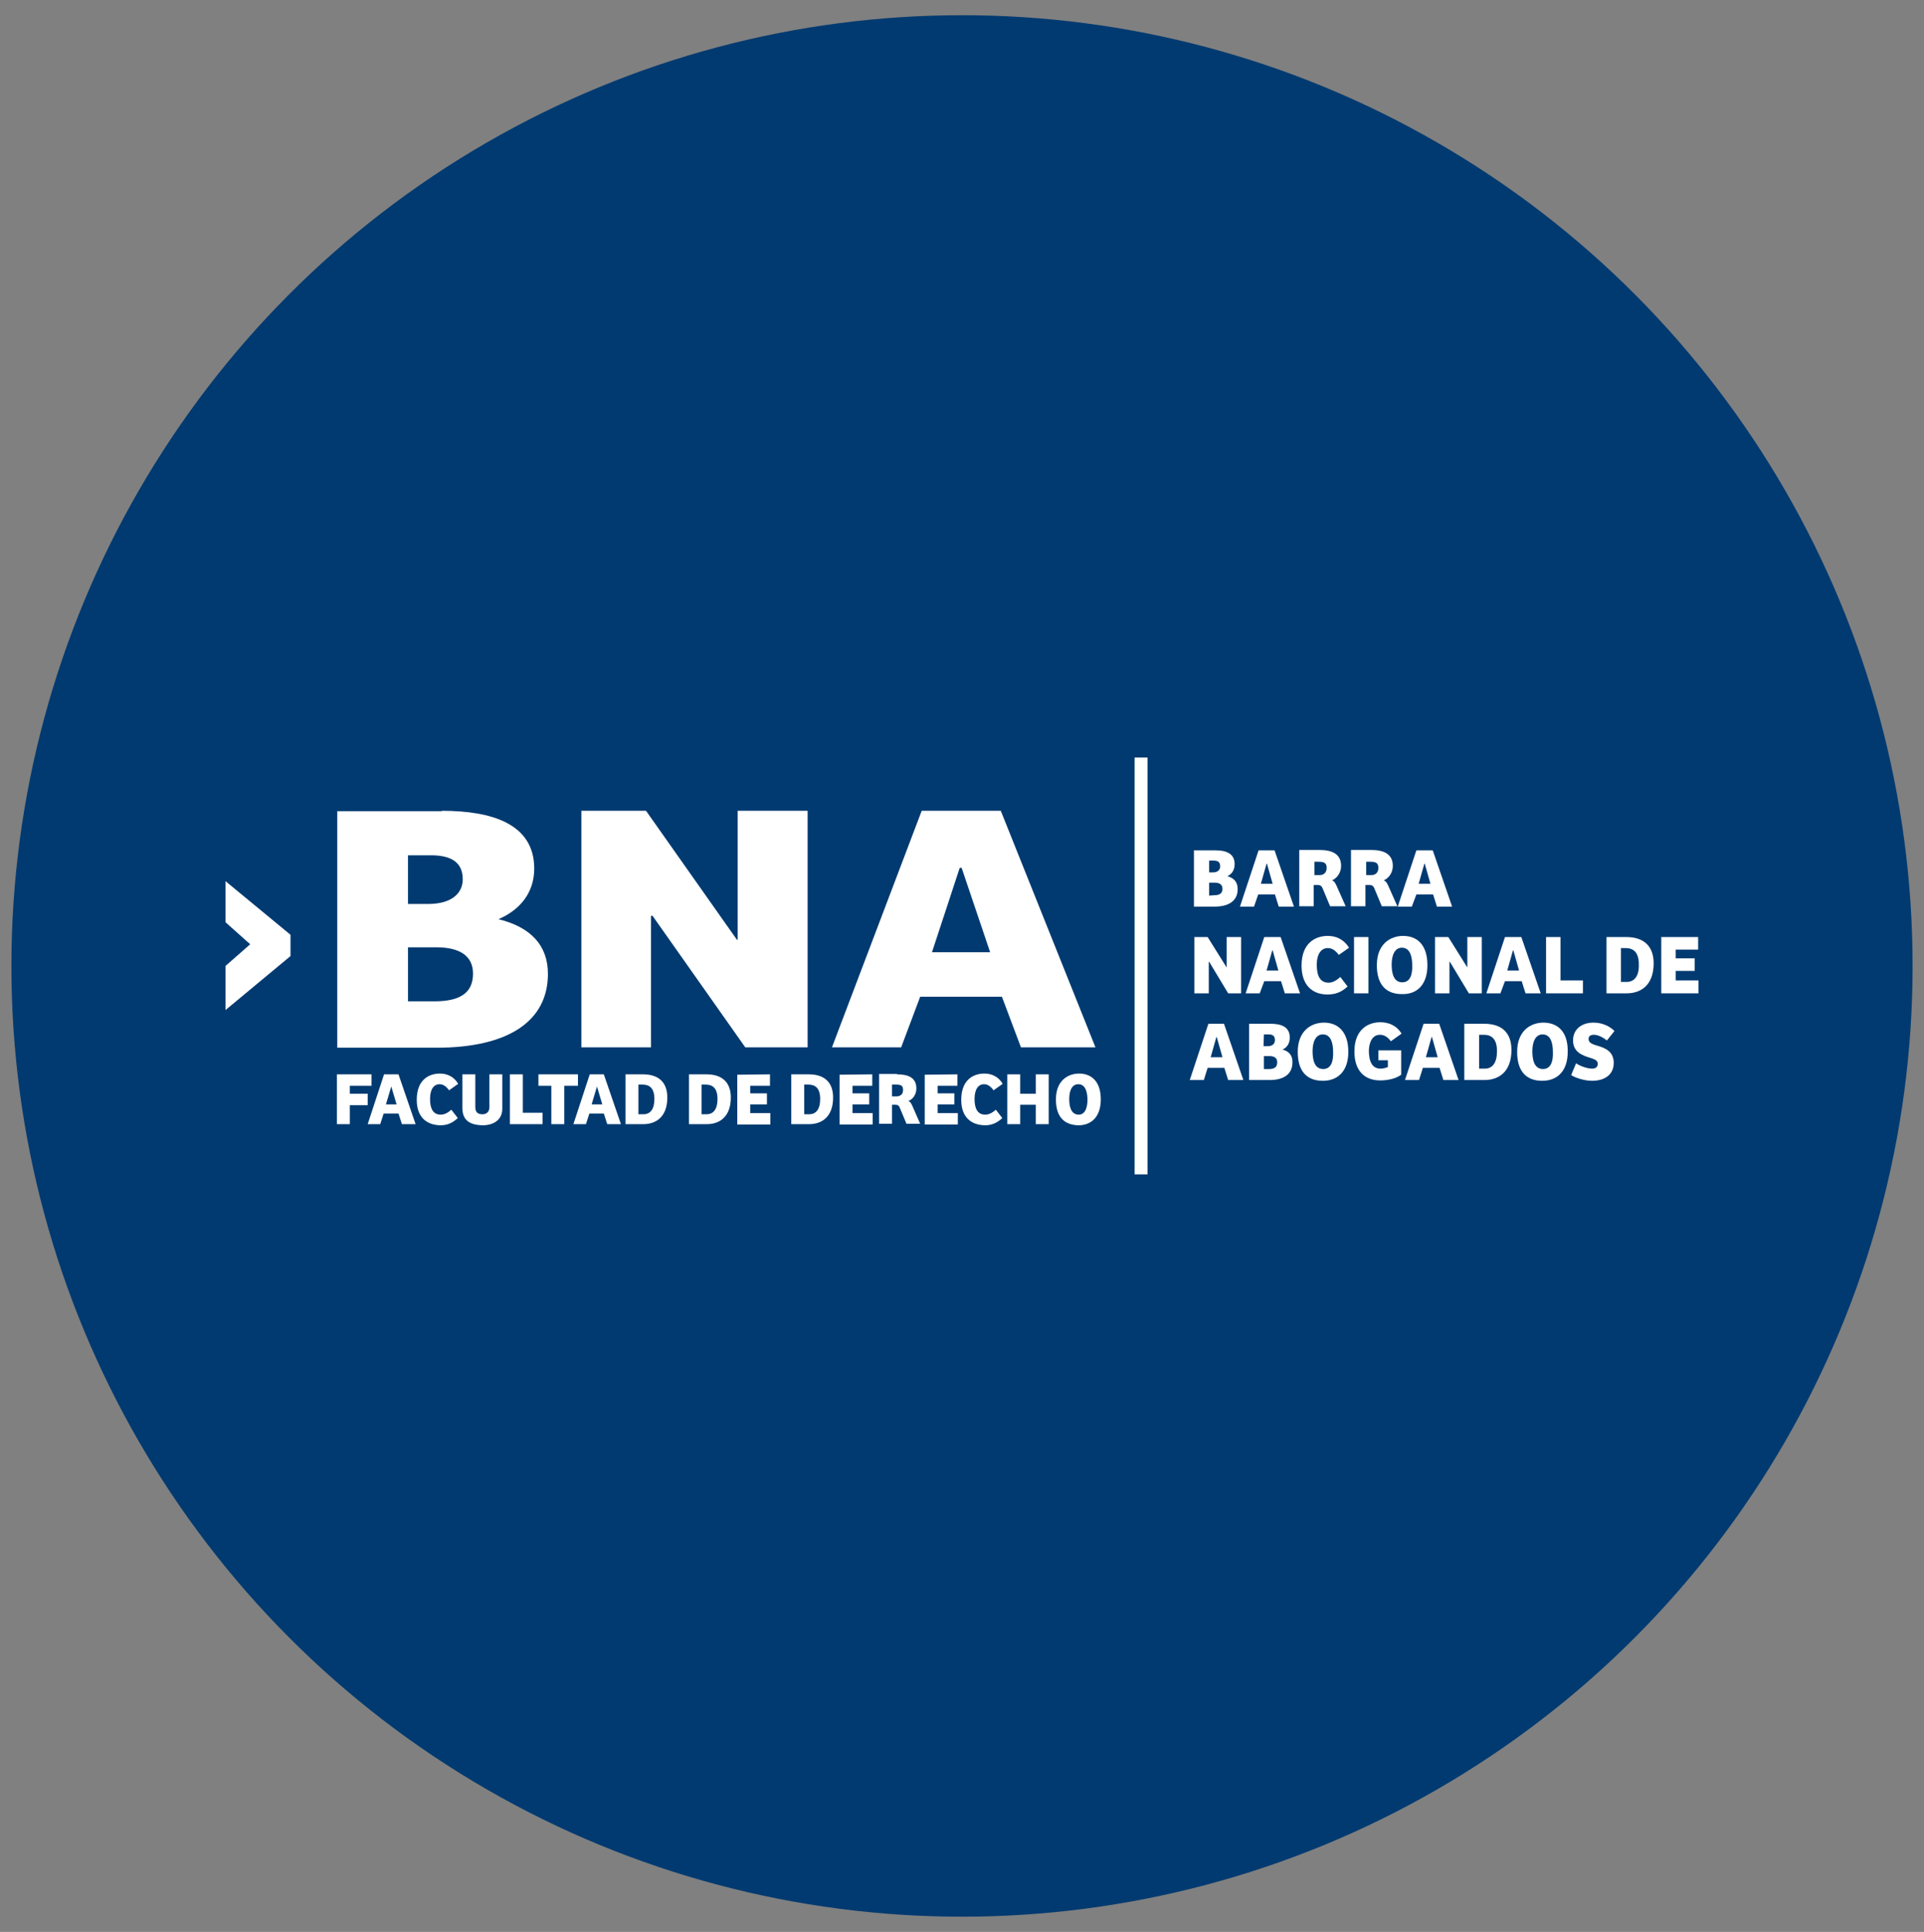 <?xml version="1.0" encoding="utf-8"?>
<!-- Generator: Adobe Illustrator 27.9.0, SVG Export Plug-In . SVG Version: 6.00 Build 0)  -->
<svg version="1.1" id="Capa_1" xmlns="http://www.w3.org/2000/svg" xmlns:xlink="http://www.w3.org/1999/xlink" x="0px" y="0px"
	 viewBox="0 0 506 508" style="enable-background:new 0 0 506 508;" xml:space="preserve">
<rect x="0" y="0" width="506" height="508" fill="#808080" stroke="none"/>
<style type="text/css">
	.st0{fill:#003A70;}
	.st1{fill:#FFFFFF;}
</style>
<g>
	<circle class="st0" cx="253" cy="254" r="250"/>
	<g>
		<g>
			<path class="st1" d="M97.7,282.5v3H92v2.1h4.7v3H92v5h-3.4v-13.1H97.7z"/>
			<path class="st1" d="M104.8,282.5l4.5,13.1h-3.6l-0.9-2.8h-3.9l-0.9,2.8h-3.3l4.3-13.1H104.8z M102.9,285.7L102.9,285.7l-1.4,4.7
				h2.8L102.9,285.7z"/>
			<path class="st1" d="M109.6,289.2c0-5.2,3.1-6.9,6.1-6.9c1.9,0,3.7,0.8,4.8,2.7l-2.4,1.7c-0.8-1.1-1.6-1.6-2.5-1.6
				c-1.5,0-2.5,1.3-2.5,3.9c0,2.5,0.8,4.1,2.8,4.1c1,0,1.9-0.5,2.8-1.3l1.7,2.2c-1.4,1.3-2.8,1.9-4.6,1.9
				C112,295.8,109.6,293.6,109.6,289.2z"/>
			<path class="st1" d="M121.6,291.3v-8.8h3.4v8.6c0,1.5,0.8,1.9,1.9,1.9c1,0,1.8-0.6,1.8-1.8v-8.7h3.4v9.1c0,2.7-2.1,4.3-5.2,4.3
				C123.4,295.8,121.6,294.5,121.6,291.3z"/>
			<path class="st1" d="M137.5,282.5v10.1h5.2v3h-8.6v-13.1H137.5z"/>
			<path class="st1" d="M141.6,285.5v-3H152v3h-3.6v10.1H145v-10.1H141.6z"/>
			<path class="st1" d="M158.8,282.5l4.5,13.1h-3.6l-0.9-2.8H155l-0.9,2.8h-3.3l4.3-13.1H158.8z M157,285.7L157,285.7l-1.4,4.7h2.8
				L157,285.7z"/>
			<path class="st1" d="M169.1,282.5c3.9,0,6.4,1.9,6.4,6.1c0,5.1-3,7-6.3,7h-4.7v-13.1H169.1z M172.1,289c0-3-1.4-3.8-3.1-3.8h-1.1
				v7.8h1.3C171,293,172.1,291.7,172.1,289z"/>
			<path class="st1" d="M185.8,282.5c3.9,0,6.4,1.9,6.4,6.1c0,5.1-3,7-6.3,7h-4.7v-13.1H185.8z M188.7,289c0-3-1.4-3.8-3.1-3.8h-1.1
				v7.8h1.3C187.6,293,188.7,291.7,188.7,289z"/>
			<path class="st1" d="M202.5,282.5v3h-5.2v2h4.4v2.9h-4.4v2.3h5.3v3h-8.7v-13.1L202.5,282.5L202.5,282.5z"/>
			<path class="st1" d="M212.7,282.5c3.9,0,6.4,1.9,6.4,6.1c0,5.1-3,7-6.3,7h-4.7v-13.1H212.7z M215.7,289c0-3-1.4-3.8-3.1-3.8h-1.1
				v7.8h1.3C214.6,293,215.7,291.7,215.7,289z"/>
			<path class="st1" d="M229.4,282.5v3h-5.2v2h4.4v2.9h-4.4v2.3h5.3v3h-8.7v-13.1L229.4,282.5L229.4,282.5z"/>
			<path class="st1" d="M235.9,282.5c3,0,5.1,0.9,5.1,3.7c0,1.7-1,2.9-2.1,3.3c0.5,0.2,0.7,0.6,1,1.2l2.1,4.8h-3.6l-1.8-4.3
				c-0.2-0.5-0.5-0.7-1.1-0.7h-0.9v5h-3.4v-13.1h4.7V282.5z M237.5,286.6c0-1.2-0.6-1.4-1.9-1.4h-1v3.1h1.3
				C236.9,288.2,237.5,287.7,237.5,286.6z"/>
			<path class="st1" d="M251.8,282.5v3h-5.2v2h4.4v2.9h-4.4v2.3h5.3v3h-8.7v-13.1L251.8,282.5L251.8,282.5z"/>
			<path class="st1" d="M252.8,289.2c0-5.2,3.1-6.9,6.1-6.9c1.9,0,3.7,0.8,4.8,2.7l-2.4,1.7c-0.8-1.1-1.6-1.6-2.5-1.6
				c-1.5,0-2.5,1.3-2.5,3.9c0,2.5,0.8,4.1,2.8,4.1c1,0,1.9-0.5,2.8-1.3l1.7,2.2c-1.4,1.3-2.8,1.9-4.6,1.9
				C255.2,295.8,252.8,293.6,252.8,289.2z"/>
			<path class="st1" d="M268.3,282.5v5.1h4.1v-5.1h3.4v13.1h-3.4v-5.1h-4.1v5.1h-3.4v-13.1H268.3z"/>
			<path class="st1" d="M277.7,289.1c0-5,3.2-6.8,6.1-6.8c3,0,5.7,1.8,5.7,6.8c0,4.5-2.4,6.8-5.9,6.8
				C279.8,295.8,277.7,293.6,277.7,289.1z M286,289.2c0-1.7-0.4-4.1-2.4-4.1c-1.8,0-2.4,1.9-2.4,3.9c0,1.8,0.4,4.1,2.5,4.1
				C285.4,293.1,286,291.2,286,289.2z"/>
		</g>
		<g>
			<path class="st1" d="M116.2,213.2c13.1,0,24.3,3.4,24.3,15.2c0,6.4-3.8,10.9-9.4,13.3c8.5,2.1,13,6.9,13,14.4
				c0,12.4-10.4,19.4-29.3,19.4H88.7v-62.2h27.5V213.2z M121.7,231.2c0-4.9-3.7-6.3-8.4-6.3h-6v12.8h5.3
				C118.9,237.7,121.7,234.8,121.7,231.2z M124.4,256c0-4.7-3.6-6.9-9.6-6.9h-7.5v14.2h7C121.9,263.3,124.4,260.4,124.4,256z"/>
			<path class="st1" d="M169.9,213.2l23.9,33.9h0.2v-33.9h18.4v62.2H196l-24.4-34.6h-0.4v34.6h-18.3v-62.2L169.9,213.2L169.9,213.2z
				"/>
			<path class="st1" d="M263.2,213.2l24.9,62.2h-19.6l-5-13.3H242l-5,13.3h-18.2l23.6-62.2H263.2z M252.9,228.2h-0.5l-7.3,22.2h15.3
				L252.9,228.2z"/>
		</g>
		<g>
			<path class="st1" d="M325.5,233.8c0-1.8-0.9-2.9-2.7-3.4c1.2-0.6,1.9-1.6,1.9-3.2c0-2.8-2.3-3.6-5-3.6H314v14.8h5.4
				C323.4,238.4,325.5,236.7,325.5,233.8z M318,226.3h1.2c1,0,1.7,0.3,1.7,1.5c0,0.9-0.6,1.6-1.9,1.6h-1V226.3z M318,235.5v-3.4h1.5
				c1.2,0,2,0.5,2,1.6c0,1-0.5,1.7-2.1,1.7L318,235.5L318,235.5z"/>
			<path class="st1" d="M330.9,235.2h4.4l1,3.2h4l-5.1-14.8H331l-4.9,14.8h3.7L330.9,235.2z M333.1,227.1h0.1l1.5,5.3h-3.1
				L333.1,227.1z"/>
			<path class="st1" d="M345.6,232.7h1c0.6,0,1,0.3,1.2,0.8l2,4.8h4.1l-2.4-5.4c-0.4-0.8-0.6-1.2-1.2-1.4c1.2-0.5,2.4-1.9,2.4-3.8
				c0-3.1-2.3-4.2-5.7-4.2h-5.3v14.8h3.8v-5.6H345.6z M345.6,226.6h1.2c1.4,0,2.1,0.3,2.1,1.6c0,1.2-0.7,1.9-1.8,1.9h-1.4v-3.5
				H345.6z"/>
			<path class="st1" d="M359.2,232.7h1c0.6,0,1,0.3,1.2,0.8l2,4.8h4.1l-2.4-5.4c-0.4-0.8-0.6-1.2-1.2-1.4c1.2-0.5,2.4-1.9,2.4-3.8
				c0-3.1-2.3-4.2-5.7-4.2h-5.3v14.8h3.8v-5.6H359.2z M359.2,226.6h1.2c1.4,0,2.1,0.3,2.1,1.6c0,1.2-0.7,1.9-1.8,1.9h-1.4v-3.5
				H359.2z"/>
			<path class="st1" d="M372.5,235.2h4.4l1,3.2h4l-5.1-14.8h-4.3l-4.9,14.8h3.7L372.5,235.2z M374.6,227.1h0.1l1.5,5.3h-3.1
				L374.6,227.1z"/>
			<polygon class="st1" points="317.9,252.9 318,252.9 323,261.2 326.4,261.2 326.4,246.4 322.6,246.4 322.6,254.4 322.6,254.4 
				317.6,246.4 314.1,246.4 314.1,261.2 317.9,261.2 			"/>
			<path class="st1" d="M332.5,258h4.4l1,3.2h4l-5.1-14.8h-4.3l-4.9,14.8h3.7L332.5,258z M334.6,249.9h0.1l1.5,5.3h-3.1L334.6,249.9
				z"/>
			<path class="st1" d="M349.2,246.1c-3.3,0-6.9,1.9-6.9,7.8c0,5,2.7,7.6,6.8,7.6c2.1,0,3.7-0.6,5.3-2.1l-1.9-2.5
				c-1,0.9-2,1.5-3.1,1.5c-2.2,0-3.1-1.8-3.1-4.7c0-2.9,1.2-4.4,2.9-4.4c1.1,0,2,0.6,2.9,1.8l2.7-1.9
				C353.4,247,351.4,246.1,349.2,246.1z"/>
			<rect x="356.1" y="246.4" class="st1" width="3.8" height="14.8"/>
			<path class="st1" d="M375.4,253.8c0-5.7-3-7.7-6.4-7.7c-3.2,0-6.9,2-6.9,7.7c0,5.1,2.4,7.6,6.6,7.6
				C372.7,261.5,375.4,258.9,375.4,253.8z M368.8,258.3c-2.4,0-2.8-2.6-2.8-4.7c0-2.2,0.7-4.4,2.7-4.4c2.3,0,2.7,2.7,2.7,4.6
				C371.5,256.2,370.9,258.3,368.8,258.3z"/>
			<polygon class="st1" points="377.4,246.4 377.4,261.2 381.2,261.2 381.2,252.9 381.3,252.9 386.3,261.2 389.7,261.2 389.7,246.4 
				385.9,246.4 385.9,254.4 385.9,254.4 380.9,246.4 			"/>
			<path class="st1" d="M395.8,258h4.4l1,3.2h4l-5.1-14.8h-4.3l-4.9,14.8h3.7L395.8,258z M397.9,249.9h0.1l1.5,5.3h-3.1L397.9,249.9
				z"/>
			<polygon class="st1" points="416.3,257.8 410.4,257.8 410.4,246.4 406.6,246.4 406.6,261.2 416.3,261.2 			"/>
			<path class="st1" d="M427.7,246.4h-5.2v14.8h5.3c3.7,0,7.1-2.1,7.1-7.9C434.9,248.6,432.1,246.4,427.7,246.4z M427.8,258.2h-1.5
				v-8.9h1.2c1.9,0,3.5,0.9,3.5,4.3C431.1,256.7,429.8,258.2,427.8,258.2z"/>
			<polygon class="st1" points="440.7,257.8 440.7,255.3 445.7,255.3 445.7,252 440.7,252 440.7,249.7 446.6,249.7 446.6,246.4 
				436.9,246.4 436.9,261.2 446.7,261.2 446.7,257.8 			"/>
			<path class="st1" d="M317.8,269.2l-4.9,14.8h3.7l1-3.2h4.4l1,3.2h4l-5.1-14.8H317.8z M318.4,278l1.5-5.3h0.1l1.5,5.3H318.4z"/>
			<path class="st1" d="M337.3,276c1.2-0.6,1.9-1.6,1.9-3.2c0-2.8-2.3-3.6-5-3.6h-5.7V284h5.4c3.9,0,6-1.7,6-4.6
				C340,277.6,339,276.4,337.3,276z M332.4,272h1.2c1,0,1.7,0.3,1.7,1.5c0,0.9-0.6,1.6-1.9,1.6h-1.1L332.4,272L332.4,272z
				 M333.8,281.1h-1.4v-3.4h1.5c1.2,0,2,0.5,2,1.6C335.9,280.4,335.4,281.1,333.8,281.1z"/>
			<path class="st1" d="M348.2,268.9c-3.2,0-6.9,2-6.9,7.7c0,5.1,2.4,7.6,6.6,7.6c4,0,6.7-2.6,6.7-7.6
				C354.6,271,351.6,268.9,348.2,268.9z M348,281.1c-2.4,0-2.8-2.6-2.8-4.7c0-2.2,0.7-4.4,2.7-4.4c2.3,0,2.7,2.7,2.7,4.6
				C350.7,279,350.1,281.1,348,281.1z"/>
			<path class="st1" d="M362.9,272.1c1,0,1.9,0.4,2.9,1.7l2.8-2c-1.4-2.3-3.6-3-5.6-3c-3.2,0-6.8,1.9-6.8,7.7c0,5.1,2.7,7.6,6.8,7.6
				c2.3,0,4.3-0.6,5.5-1.5v-6.4h-0.3l0,0h-5.7v2.6h2.5v1.8c-0.6,0.2-1.2,0.4-1.9,0.4c-2.2,0-3.1-1.8-3.1-4.8
				C360.1,273.6,361.2,272.1,362.9,272.1z"/>
			<path class="st1" d="M374.4,269.2l-4.9,14.8h3.7l1-3.2h4.4l1,3.2h4l-5.1-14.8H374.4z M375,278l1.5-5.3h0.1l1.5,5.3H375z"/>
			<path class="st1" d="M390.3,269.2h-5.2V284h5.3c3.7,0,7.1-2.1,7.1-7.9C397.5,271.4,394.8,269.2,390.3,269.2z M390.5,281H389v-8.9
				h1.2c1.9,0,3.5,0.9,3.5,4.3C393.7,279.5,392.5,281,390.5,281z"/>
			<path class="st1" d="M405.9,268.9c-3.2,0-6.9,2-6.9,7.7c0,5.1,2.4,7.6,6.6,7.6c4,0,6.7-2.6,6.7-7.6
				C412.4,271,409.4,268.9,405.9,268.9z M405.8,281.1c-2.4,0-2.8-2.6-2.8-4.7c0-2.2,0.7-4.4,2.7-4.4c2.3,0,2.7,2.7,2.7,4.6
				C408.5,279,407.9,281.1,405.8,281.1z"/>
			<path class="st1" d="M419.2,272.1c1,0,2.3,0.6,3.4,1.5l2-2.5c-1.3-1.3-3.3-2.2-5.5-2.2c-3.1,0-5.4,1.7-5.4,4.7s2.4,3.9,4.3,4.5
				c1.3,0.4,2.2,0.7,2.2,1.6c0,1-0.7,1.3-1.5,1.3c-1.3,0-3.2-0.7-4.2-1.4l-1.3,3.1c0.9,0.6,3.3,1.5,5.5,1.5c3.3,0,5.7-1.6,5.7-4.7
				c0-3-2.2-3.9-4.2-4.5c-1.4-0.4-2.4-0.8-2.4-1.7C417.7,272.4,418.4,272.1,419.2,272.1z"/>
		</g>
		<rect x="298.4" y="199.2" class="st1" width="3.4" height="109.6"/>
		<polygon class="st1" points="59.3,231.7 59.3,242.5 65.8,248.3 59.3,254 59.3,265.6 76.4,251.4 76.4,245.8 		"/>
	</g>
</g>
</svg>

